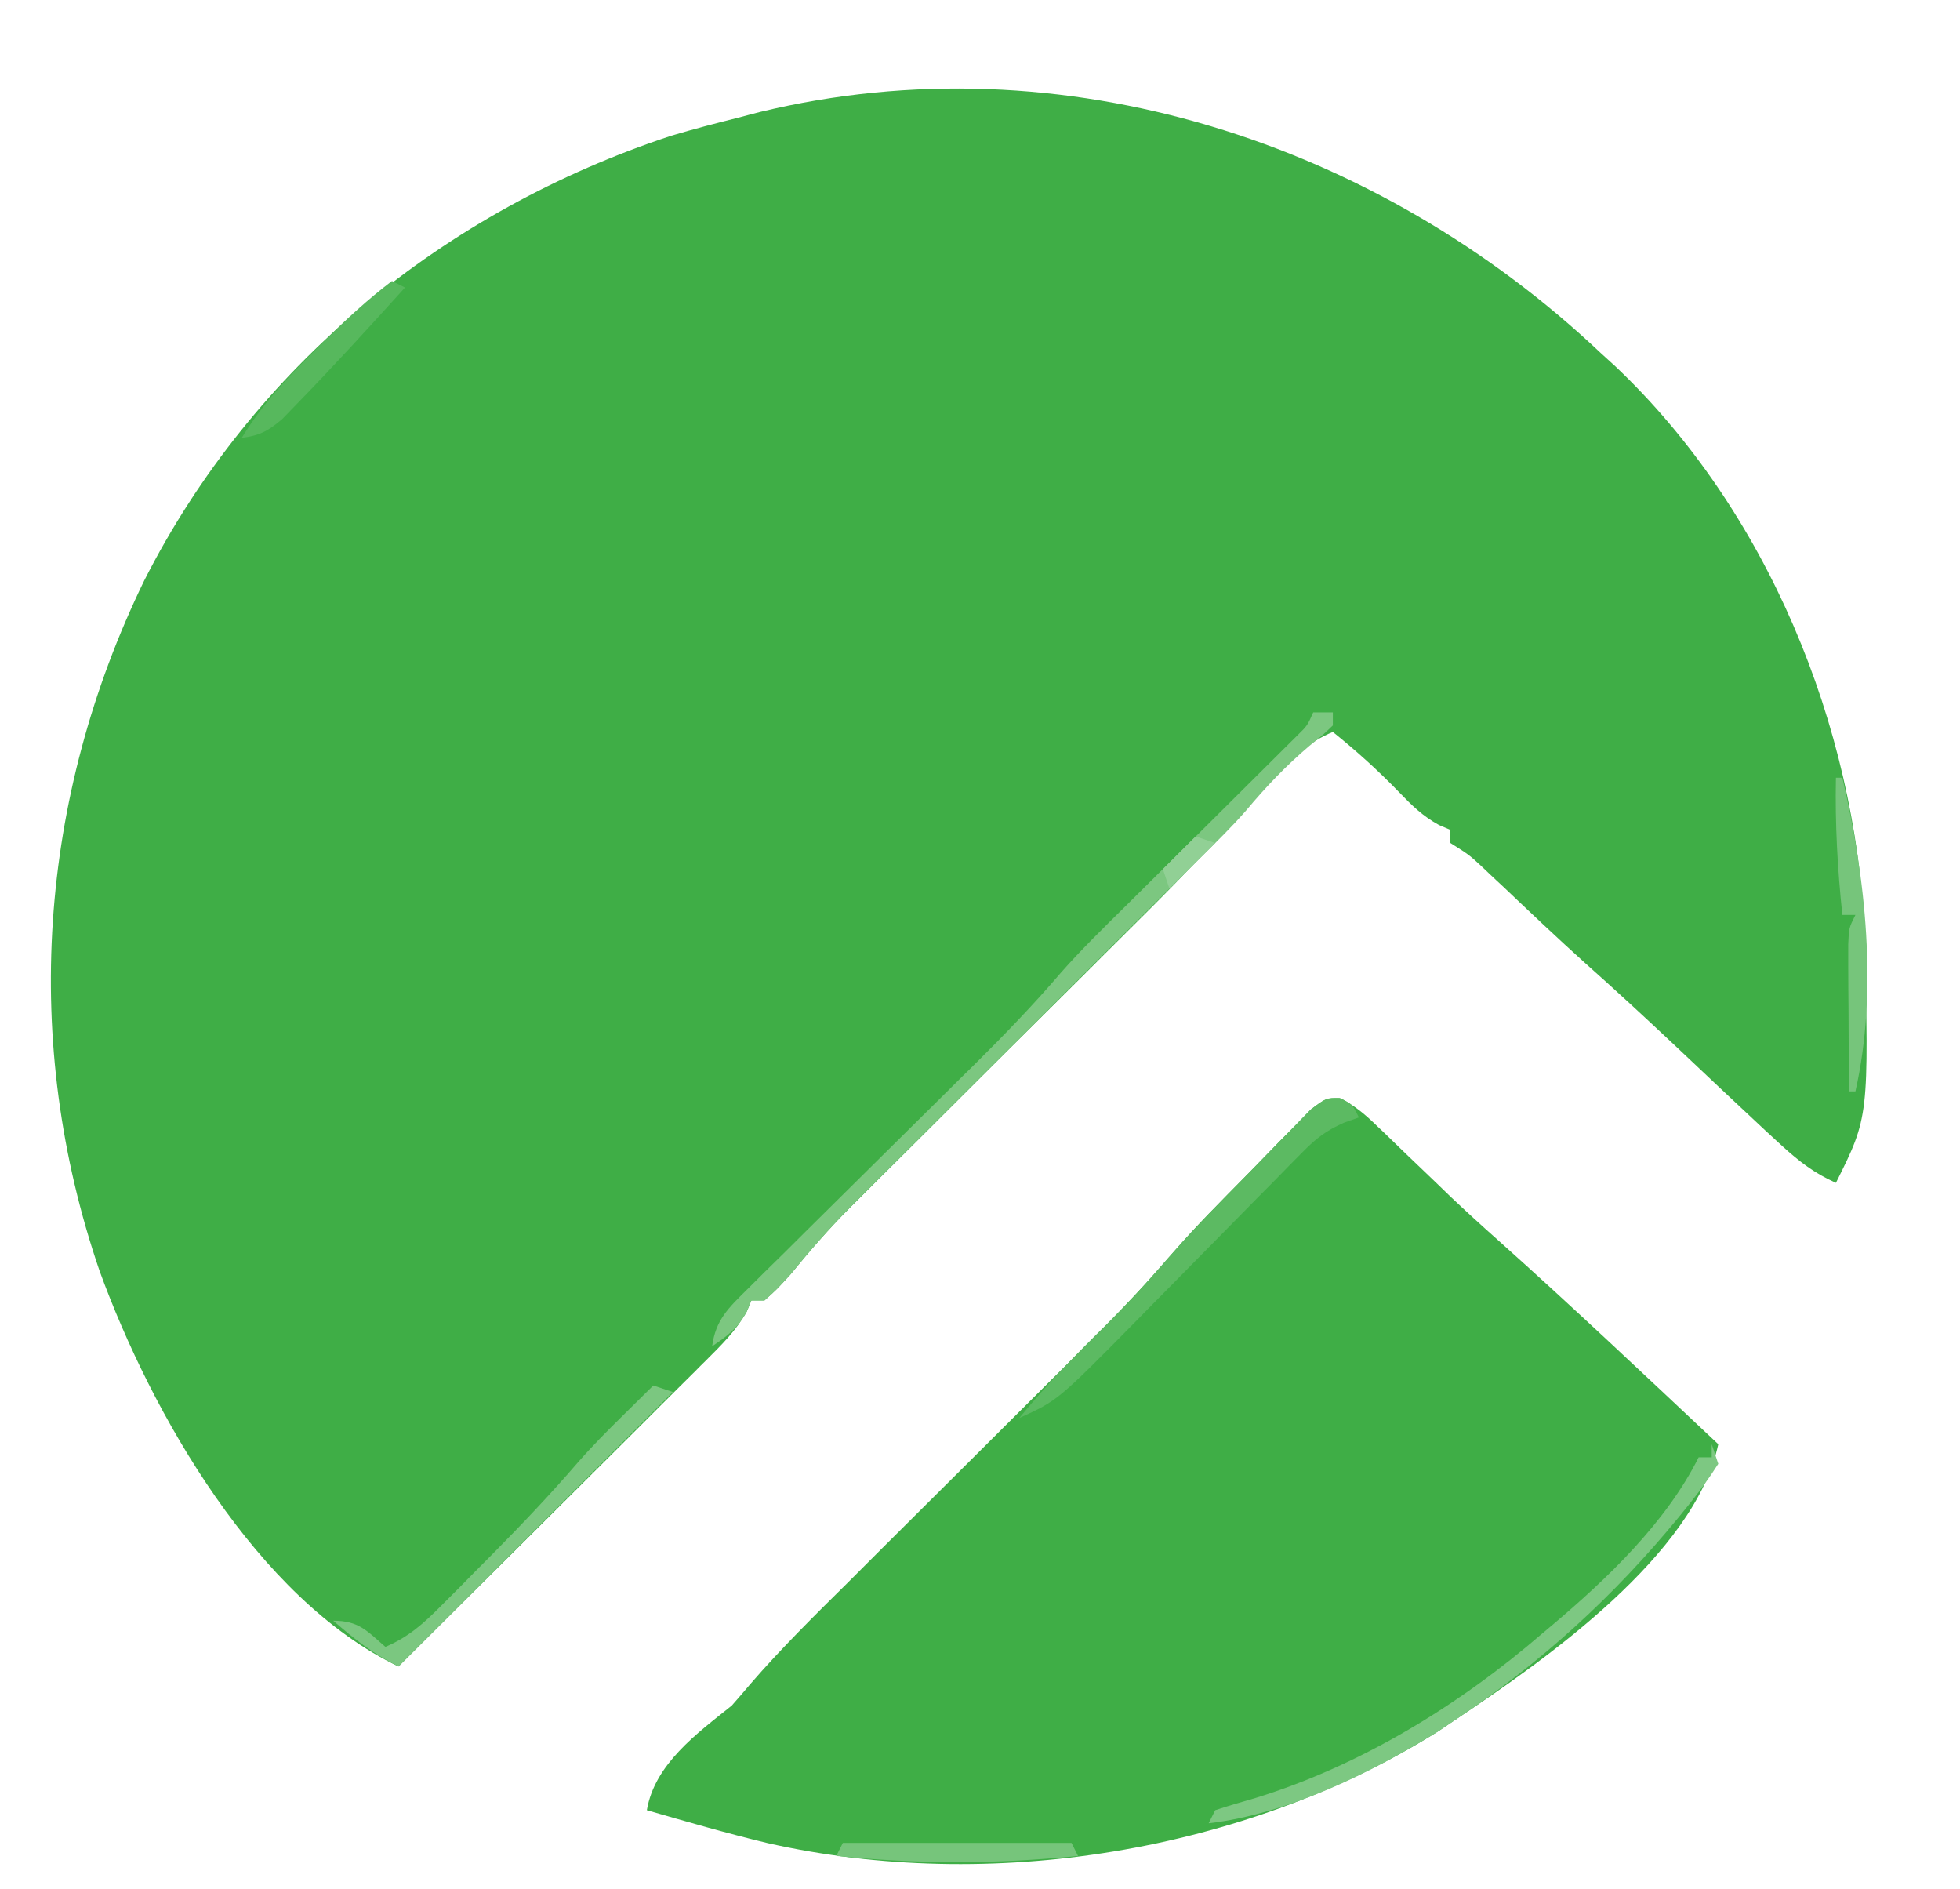 <?xml version="1.0" encoding="UTF-8"?>
<svg xmlns="http://www.w3.org/2000/svg" xmlns:xlink="http://www.w3.org/1999/xlink" width="82px" height="79px" viewBox="0 0 82 79" version="1.1">
<g id="surface1">
<path style=" stroke:none;fill-rule:nonzero;fill:rgb(24.706%,68.235%,27.451%);fill-opacity:1;" d="M 66.965 14.762 C 67.168 14.945 67.367 15.129 67.578 15.32 C 73.949 21.355 77.617 30.34 78.012 39.031 C 78.188 46.715 78.188 46.715 76.809 49.477 C 75.918 49.082 75.285 48.594 74.566 47.941 C 74.332 47.723 74.094 47.504 73.848 47.281 C 72.574 46.094 71.309 44.898 70.043 43.703 C 68.812 42.547 67.574 41.402 66.312 40.281 C 65.156 39.238 64.023 38.168 62.891 37.09 C 62.723 36.938 62.555 36.777 62.379 36.613 C 62.23 36.473 62.078 36.328 61.926 36.184 C 61.457 35.754 61.457 35.754 60.68 35.262 C 60.68 35.082 60.68 34.902 60.68 34.715 C 60.52 34.648 60.363 34.578 60.199 34.508 C 59.512 34.129 59.07 33.695 58.527 33.129 C 57.645 32.219 56.746 31.406 55.762 30.617 C 54.75 31.035 54.113 31.652 53.352 32.426 C 53.129 32.648 52.91 32.875 52.68 33.102 C 52.148 33.668 51.648 34.227 51.152 34.816 C 49.828 36.328 48.398 37.734 46.977 39.148 C 46.465 39.66 45.953 40.164 45.445 40.676 C 44.363 41.754 43.281 42.828 42.195 43.906 C 40.938 45.16 39.68 46.41 38.426 47.664 C 37.926 48.164 37.422 48.66 36.922 49.156 C 36.613 49.465 36.305 49.777 35.996 50.082 C 35.789 50.285 35.789 50.285 35.578 50.496 C 34.684 51.391 33.875 52.324 33.074 53.305 C 32.477 53.957 32.477 53.957 31.98 54.398 C 31.801 54.398 31.621 54.398 31.434 54.398 C 31.34 54.625 31.34 54.625 31.246 54.855 C 30.781 55.68 30.191 56.25 29.52 56.922 C 29.379 57.059 29.242 57.195 29.098 57.344 C 28.645 57.797 28.184 58.254 27.723 58.707 C 27.406 59.027 27.086 59.344 26.77 59.66 C 25.934 60.492 25.098 61.324 24.262 62.156 C 23.406 63.008 22.551 63.855 21.699 64.707 C 20.023 66.375 18.348 68.043 16.672 69.707 C 10.766 66.887 6.34 59.129 4.168 53.168 C 0.879 43.586 1.617 33.371 6.031 24.289 C 10.582 15.32 18.59 8.809 28.074 5.68 C 29.008 5.402 29.941 5.156 30.887 4.922 C 31.184 4.84 31.484 4.766 31.793 4.684 C 44.48 1.613 57.652 5.969 66.965 14.762 Z M 66.965 14.762 "/>
<path style=" stroke:none;fill-rule:nonzero;fill:rgb(24.706%,68.235%,27.451%);fill-opacity:1;" d="M 56.055 45.93 C 56.676 46.246 57.102 46.605 57.605 47.094 C 57.801 47.277 57.992 47.461 58.188 47.652 C 58.391 47.848 58.594 48.043 58.801 48.246 C 59.223 48.652 59.645 49.055 60.062 49.453 C 60.363 49.746 60.363 49.746 60.672 50.043 C 61.328 50.664 61.992 51.27 62.664 51.867 C 65.789 54.66 68.832 57.539 71.887 60.41 C 70.902 65.043 64.664 69.422 60.953 71.891 C 60.691 72.07 60.426 72.246 60.156 72.43 C 52.059 77.484 41.414 79.195 32.125 77.098 C 30.426 76.691 28.742 76.203 27.062 75.719 C 27.387 73.789 29.164 72.504 30.613 71.344 C 30.879 71.043 31.141 70.742 31.398 70.434 C 32.68 68.953 34.066 67.586 35.457 66.211 C 35.945 65.723 36.434 65.234 36.922 64.746 C 38.141 63.535 39.355 62.328 40.57 61.117 C 41.602 60.09 42.633 59.066 43.66 58.039 C 44.141 57.559 44.621 57.086 45.102 56.609 C 46.473 55.246 47.816 53.871 49.074 52.398 C 50.039 51.277 51.09 50.238 52.125 49.188 C 52.398 48.91 52.672 48.633 52.941 48.352 C 53.336 47.945 53.734 47.539 54.133 47.137 C 54.363 46.895 54.602 46.656 54.84 46.41 C 55.488 45.922 55.488 45.922 56.055 45.93 Z M 56.055 45.93 "/>
<path style=" stroke:none;fill-rule:nonzero;fill:rgb(48.627%,78.039%,50.196%);fill-opacity:1;" d="M 54.941 29.797 C 55.211 29.797 55.48 29.797 55.762 29.797 C 55.762 29.977 55.762 30.156 55.762 30.344 C 55.352 30.738 55.352 30.738 54.785 31.195 C 53.805 32.027 52.961 32.914 52.137 33.898 C 51.551 34.57 50.926 35.184 50.293 35.809 C 50.043 36.059 49.793 36.309 49.535 36.562 C 49.262 36.84 48.98 37.117 48.707 37.395 C 47.152 38.941 45.602 40.488 44.051 42.039 C 43.117 42.973 42.18 43.91 41.242 44.84 C 40.332 45.75 39.422 46.656 38.516 47.562 C 38.168 47.91 37.824 48.254 37.48 48.598 C 36.996 49.078 36.512 49.562 36.027 50.043 C 35.887 50.184 35.746 50.324 35.602 50.469 C 34.699 51.371 33.883 52.316 33.074 53.305 C 32.477 53.957 32.477 53.957 31.98 54.398 C 31.801 54.398 31.621 54.398 31.434 54.398 C 31.363 54.562 31.297 54.727 31.227 54.895 C 30.844 55.57 30.438 55.883 29.793 56.312 C 29.941 55.211 30.473 54.715 31.246 53.949 C 31.5 53.699 31.746 53.449 32.008 53.191 C 32.285 52.918 32.559 52.648 32.836 52.379 C 33.121 52.098 33.402 51.816 33.688 51.531 C 34.434 50.793 35.18 50.055 35.93 49.312 C 37.121 48.137 38.312 46.957 39.504 45.777 C 39.914 45.367 40.332 44.957 40.746 44.551 C 42 43.305 43.215 42.055 44.363 40.711 C 45.246 39.707 46.203 38.777 47.156 37.836 C 47.371 37.621 47.586 37.41 47.809 37.188 C 48.488 36.512 49.168 35.836 49.852 35.16 C 50.754 34.266 51.656 33.367 52.555 32.473 C 52.762 32.266 52.969 32.059 53.184 31.848 C 53.375 31.66 53.566 31.469 53.762 31.273 C 54.016 31.023 54.016 31.023 54.273 30.766 C 54.695 30.352 54.695 30.352 54.941 29.797 Z M 54.941 29.797 "/>
<path style=" stroke:none;fill-rule:nonzero;fill:rgb(49.02%,78.431%,50.98%);fill-opacity:1;" d="M 71.613 60.41 C 71.75 60.82 71.75 60.82 71.887 61.23 C 71.492 61.852 71.098 62.391 70.641 62.957 C 70.504 63.125 70.371 63.293 70.227 63.469 C 67.523 66.766 64.5 69.527 60.953 71.895 C 60.559 72.156 60.559 72.156 60.156 72.426 C 57.391 74.152 53.84 75.891 50.566 76.266 C 50.656 76.086 50.746 75.906 50.84 75.719 C 51.398 75.535 51.965 75.367 52.531 75.207 C 56.918 73.852 61.043 71.328 64.508 68.34 C 64.645 68.223 64.781 68.109 64.922 67.992 C 67.23 66.047 69.703 63.688 71.066 60.957 C 71.246 60.957 71.426 60.957 71.613 60.957 C 71.613 60.777 71.613 60.598 71.613 60.41 Z M 71.613 60.41 "/>
<path style=" stroke:none;fill-rule:nonzero;fill:rgb(36.078%,72.941%,38.431%);fill-opacity:1;" d="M 56.102 45.949 C 56.578 46.195 56.578 46.195 56.852 46.742 C 56.648 46.812 56.441 46.887 56.23 46.961 C 55.473 47.297 55.066 47.613 54.488 48.199 C 54.301 48.387 54.121 48.57 53.93 48.762 C 53.734 48.965 53.539 49.164 53.336 49.371 C 53.133 49.574 52.926 49.781 52.715 49.996 C 52.062 50.656 51.406 51.324 50.754 51.988 C 50.105 52.648 49.453 53.309 48.805 53.965 C 48.398 54.375 47.992 54.785 47.594 55.195 C 44.254 58.582 44.254 58.582 42.641 59.316 C 43.785 57.922 45.016 56.648 46.309 55.387 C 47.047 54.656 47.75 53.914 48.43 53.125 C 49.609 51.762 50.859 50.473 52.125 49.188 C 52.398 48.91 52.672 48.633 52.941 48.352 C 53.336 47.945 53.73 47.539 54.133 47.137 C 54.367 46.895 54.602 46.656 54.84 46.41 C 55.484 45.922 55.484 45.922 56.102 45.949 Z M 56.102 45.949 "/>
<path style=" stroke:none;fill-rule:nonzero;fill:rgb(48.235%,78.039%,50.196%);fill-opacity:1;" d="M 27.332 57.953 C 27.605 58.043 27.875 58.133 28.152 58.227 C 24.363 62.012 20.578 65.801 16.672 69.707 C 15.57 69.152 14.863 68.59 13.941 67.793 C 15.008 67.793 15.34 68.207 16.125 68.887 C 17.094 68.473 17.719 67.91 18.457 67.168 C 18.691 66.93 18.926 66.695 19.168 66.457 C 19.41 66.207 19.652 65.961 19.902 65.711 C 20.141 65.469 20.383 65.227 20.629 64.98 C 21.855 63.742 23.043 62.488 24.18 61.168 C 24.785 60.477 25.43 59.828 26.086 59.184 C 26.441 58.832 26.441 58.832 26.805 58.473 C 26.977 58.301 27.152 58.129 27.332 57.953 Z M 27.332 57.953 "/>
<path style=" stroke:none;fill-rule:nonzero;fill:rgb(46.275%,77.255%,48.235%);fill-opacity:1;" d="M 76.809 32.531 C 76.898 32.531 76.988 32.531 77.078 32.531 C 78.051 36.672 78.574 41.461 77.625 45.652 C 77.535 45.652 77.445 45.652 77.352 45.652 C 77.344 44.523 77.34 43.395 77.336 42.266 C 77.336 41.945 77.332 41.625 77.328 41.293 C 77.328 40.988 77.328 40.68 77.324 40.363 C 77.324 40.082 77.324 39.797 77.324 39.504 C 77.352 38.816 77.352 38.816 77.625 38.27 C 77.445 38.27 77.266 38.27 77.078 38.27 C 76.875 36.348 76.77 34.461 76.809 32.531 Z M 76.809 32.531 "/>
<path style=" stroke:none;fill-rule:nonzero;fill:rgb(34.118%,72.157%,36.471%);fill-opacity:1;" d="M 16.398 11.754 C 16.582 11.844 16.762 11.934 16.945 12.027 C 15.469 13.66 13.988 15.285 12.453 16.863 C 12.133 17.195 12.133 17.195 11.805 17.531 C 11.211 18.035 10.875 18.215 10.113 18.316 C 10.957 16.938 11.953 15.855 13.105 14.727 C 13.27 14.562 13.434 14.395 13.605 14.227 C 14.496 13.344 15.398 12.516 16.398 11.754 Z M 16.398 11.754 "/>
<path style=" stroke:none;fill-rule:nonzero;fill:rgb(46.275%,77.255%,48.235%);fill-opacity:1;" d="M 35.262 77.086 C 38.418 77.086 41.574 77.086 44.828 77.086 C 44.965 77.355 44.965 77.355 45.102 77.633 C 41.695 77.977 38.391 77.977 34.988 77.633 C 35.078 77.453 35.168 77.273 35.262 77.086 Z M 35.262 77.086 "/>
<path style=" stroke:none;fill-rule:nonzero;fill:rgb(56.863%,81.569%,58.431%);fill-opacity:1;" d="M 50.02 34.988 C 50.289 35.078 50.562 35.172 50.84 35.262 C 50.207 35.895 49.578 36.527 48.926 37.176 C 48.836 36.906 48.746 36.637 48.652 36.355 C 49.105 35.906 49.555 35.453 50.02 34.988 Z M 50.02 34.988 "/>
</g>
</svg>
